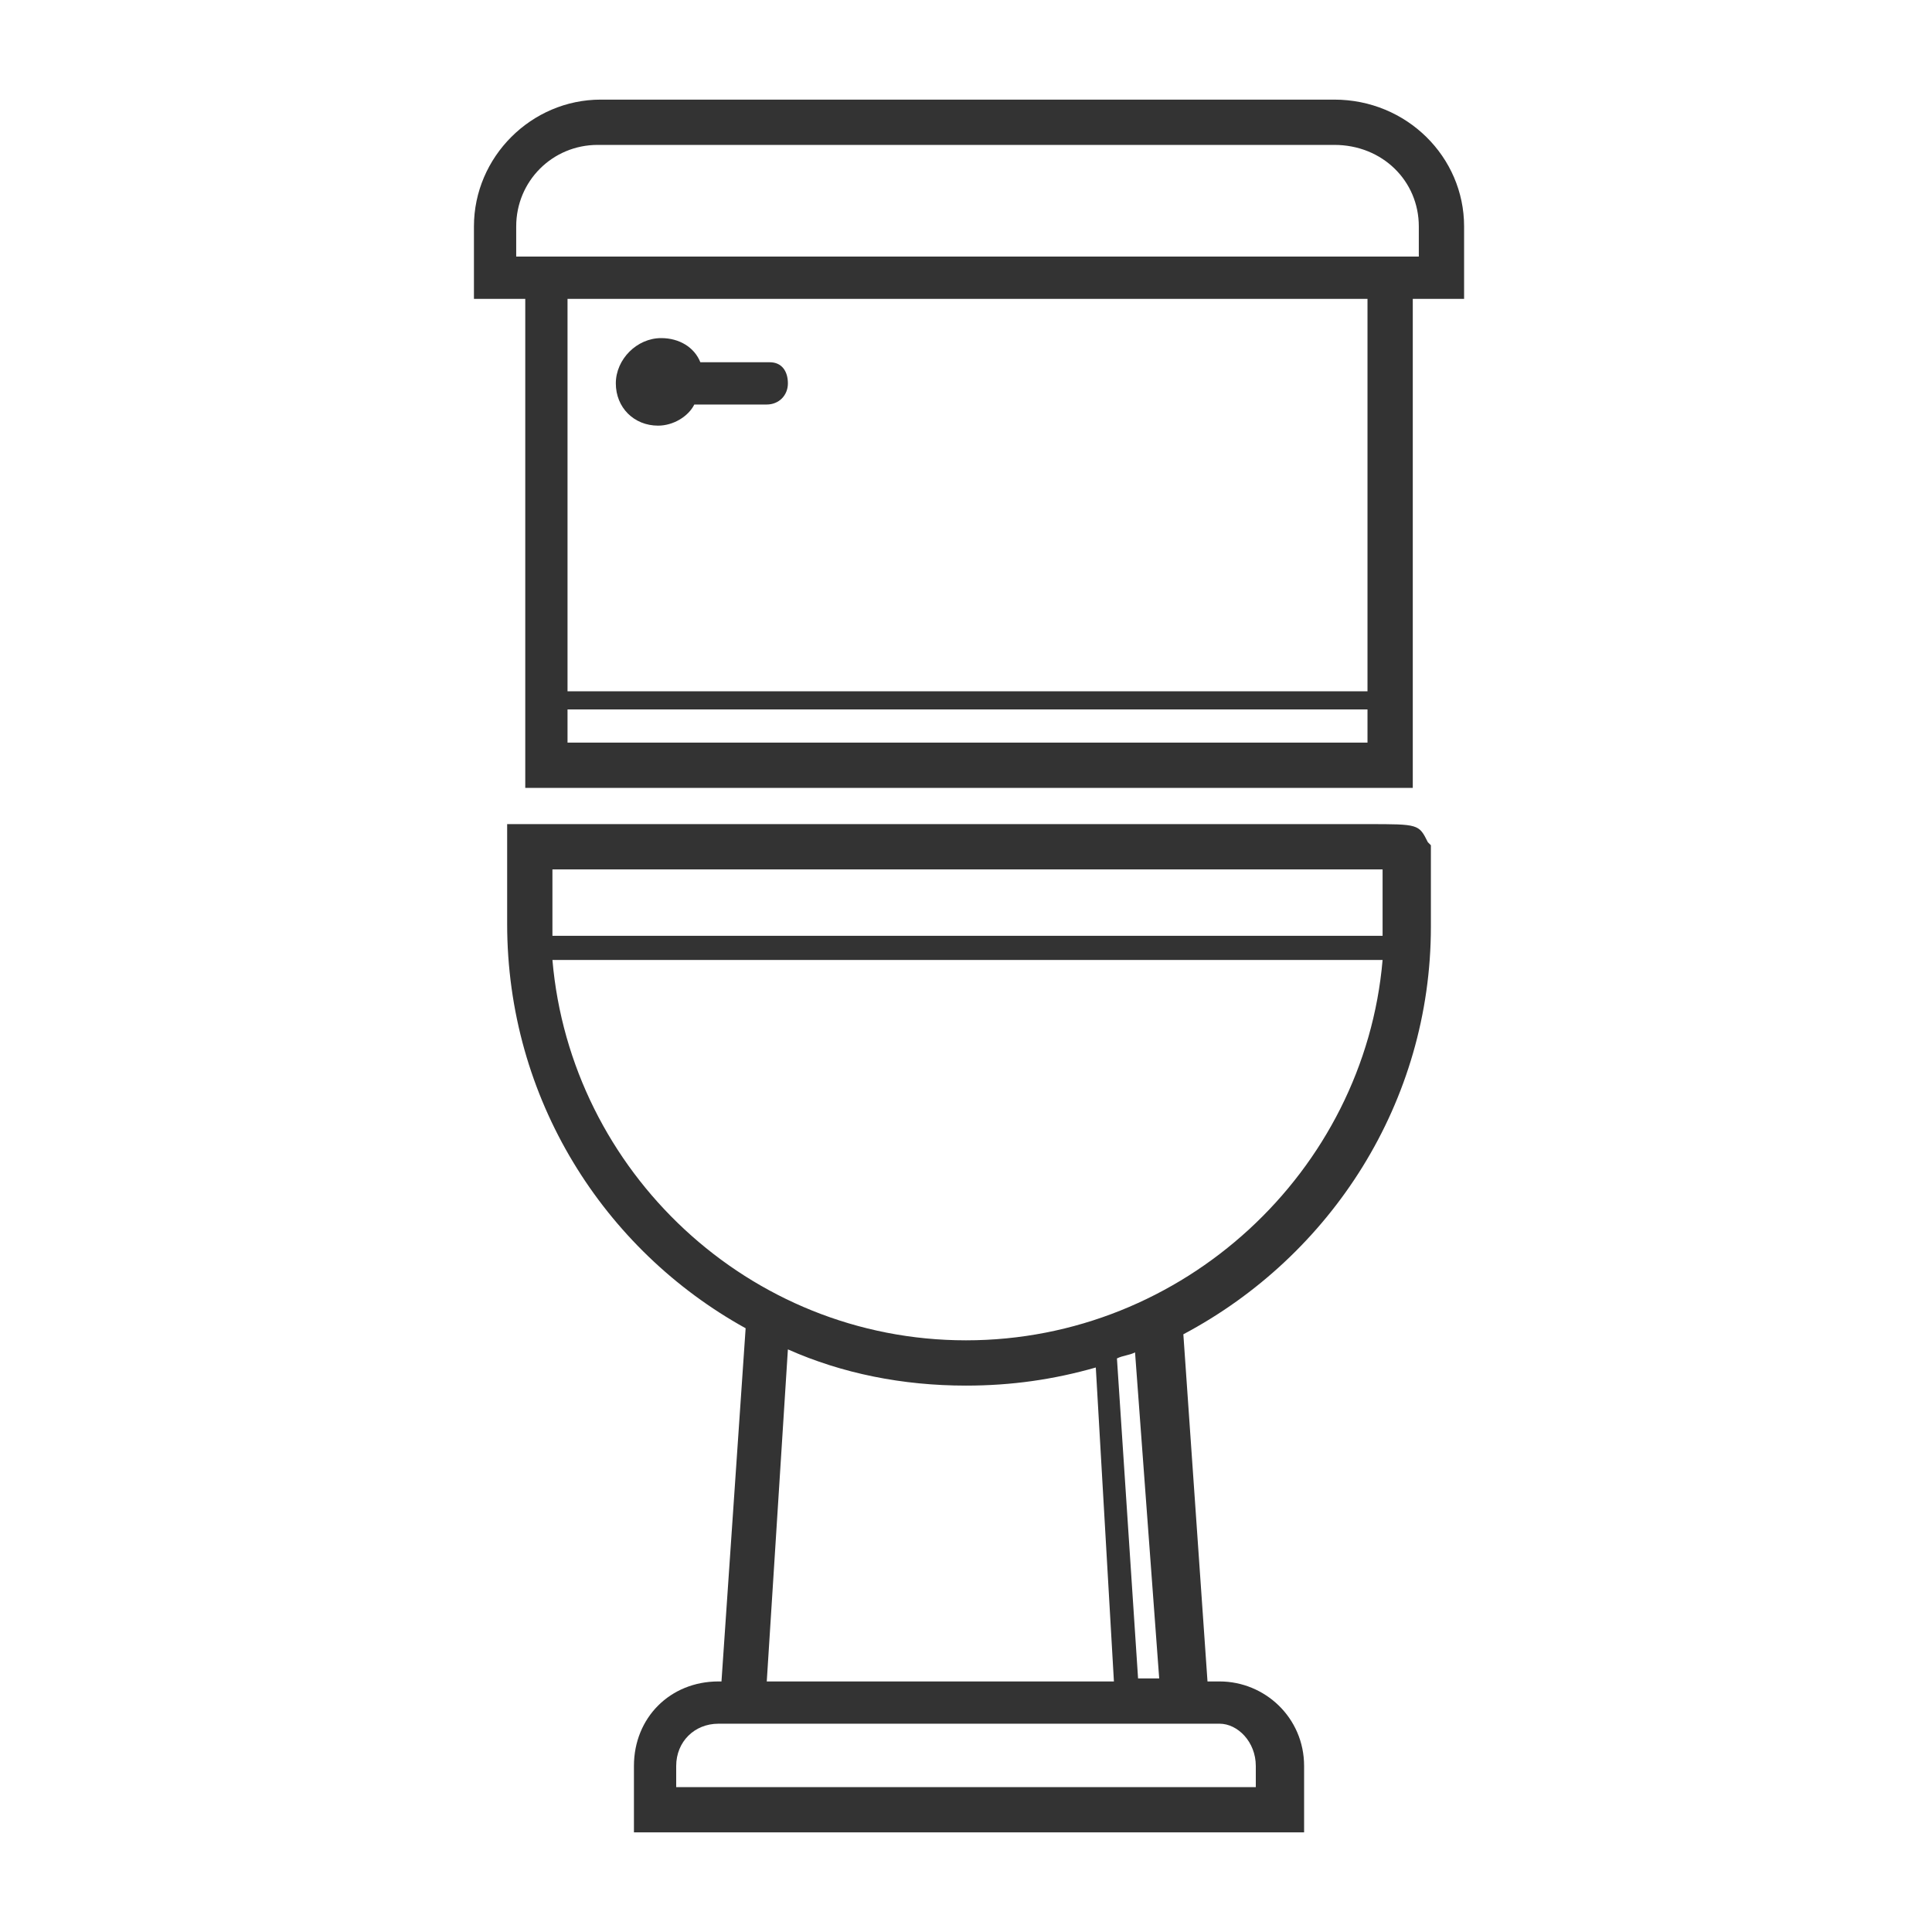 <!-- Generated by IcoMoon.io -->
<svg version="1.1" xmlns="http://www.w3.org/2000/svg" width="64" height="64" viewBox="0 0 64 64">
<title>toilet-front-o</title>
<path fill="#333" d="M44.2 3.3h-24.3c-2.3 0-4.2 1.9-4.2 4.2v2.4h1.7v16.2h29.4v-16.2h1.7v-2.4c0-2.3-1.9-4.2-4.3-4.2zM18.8 24.6v-1.1h26.5v1.1h-26.5zM45.3 22.9h-26.5v-13h26.5v13zM47 8.5h-29.9v-1c0-1.5 1.2-2.7 2.7-2.7h24.4c1.6 0 2.8 1.2 2.8 2.7v1z"></path>
<path fill="#333" d="M21.8 14.1c0.5 0 1-0.3 1.2-0.7h2.4c0.4 0 0.7-0.3 0.7-0.7s-0.2-0.7-0.6-0.7h-2.3c-0.2-0.5-0.7-0.8-1.3-0.8-0.8 0-1.5 0.7-1.5 1.5s0.6 1.4 1.4 1.4z"></path>
<path fill="#333" d="M45.3 27.3c-0.8 0-1.9 0-3.3 0-2.7 0-6.4 0-10 0-7.3 0-14.5 0-14.5 0h-0.7v3.3c0 5.8 3.2 10.8 7.9 13.4l-0.8 11.7h-0.1c-1.6 0-2.8 1.2-2.8 2.8v2.2h22.2v-2.2c0-1.6-1.3-2.8-2.8-2.8h-0.4l-0.8-11.5c4.9-2.6 8.2-7.7 8.2-13.5v-2.7l-0.1-0.1c-0.3-0.6-0.3-0.6-2-0.6zM18.2 28.8c7.5 0 24 0 27.6 0v1.8c0 0.1 0 0.3 0 0.4h-27.5c0-0.1 0-0.3 0-0.4v-1.8zM26.1 44.7c1.8 0.8 3.8 1.2 5.9 1.2 1.5 0 2.9-0.2 4.3-0.6l0.6 10.4h-11.5l0.7-11zM41.6 58.5v0.7h-19.2v-0.7c0-0.8 0.6-1.4 1.4-1.4h16.6c0.6 0 1.2 0.6 1.2 1.4zM38.4 55.6h-0.7l-0.7-10.6c0.2-0.1 0.4-0.1 0.6-0.2l0.8 10.8zM32 44.4c-7.2 0-13.1-5.6-13.7-12.6h27.5c-0.6 7-6.6 12.6-13.8 12.6z"></path>
</svg>
